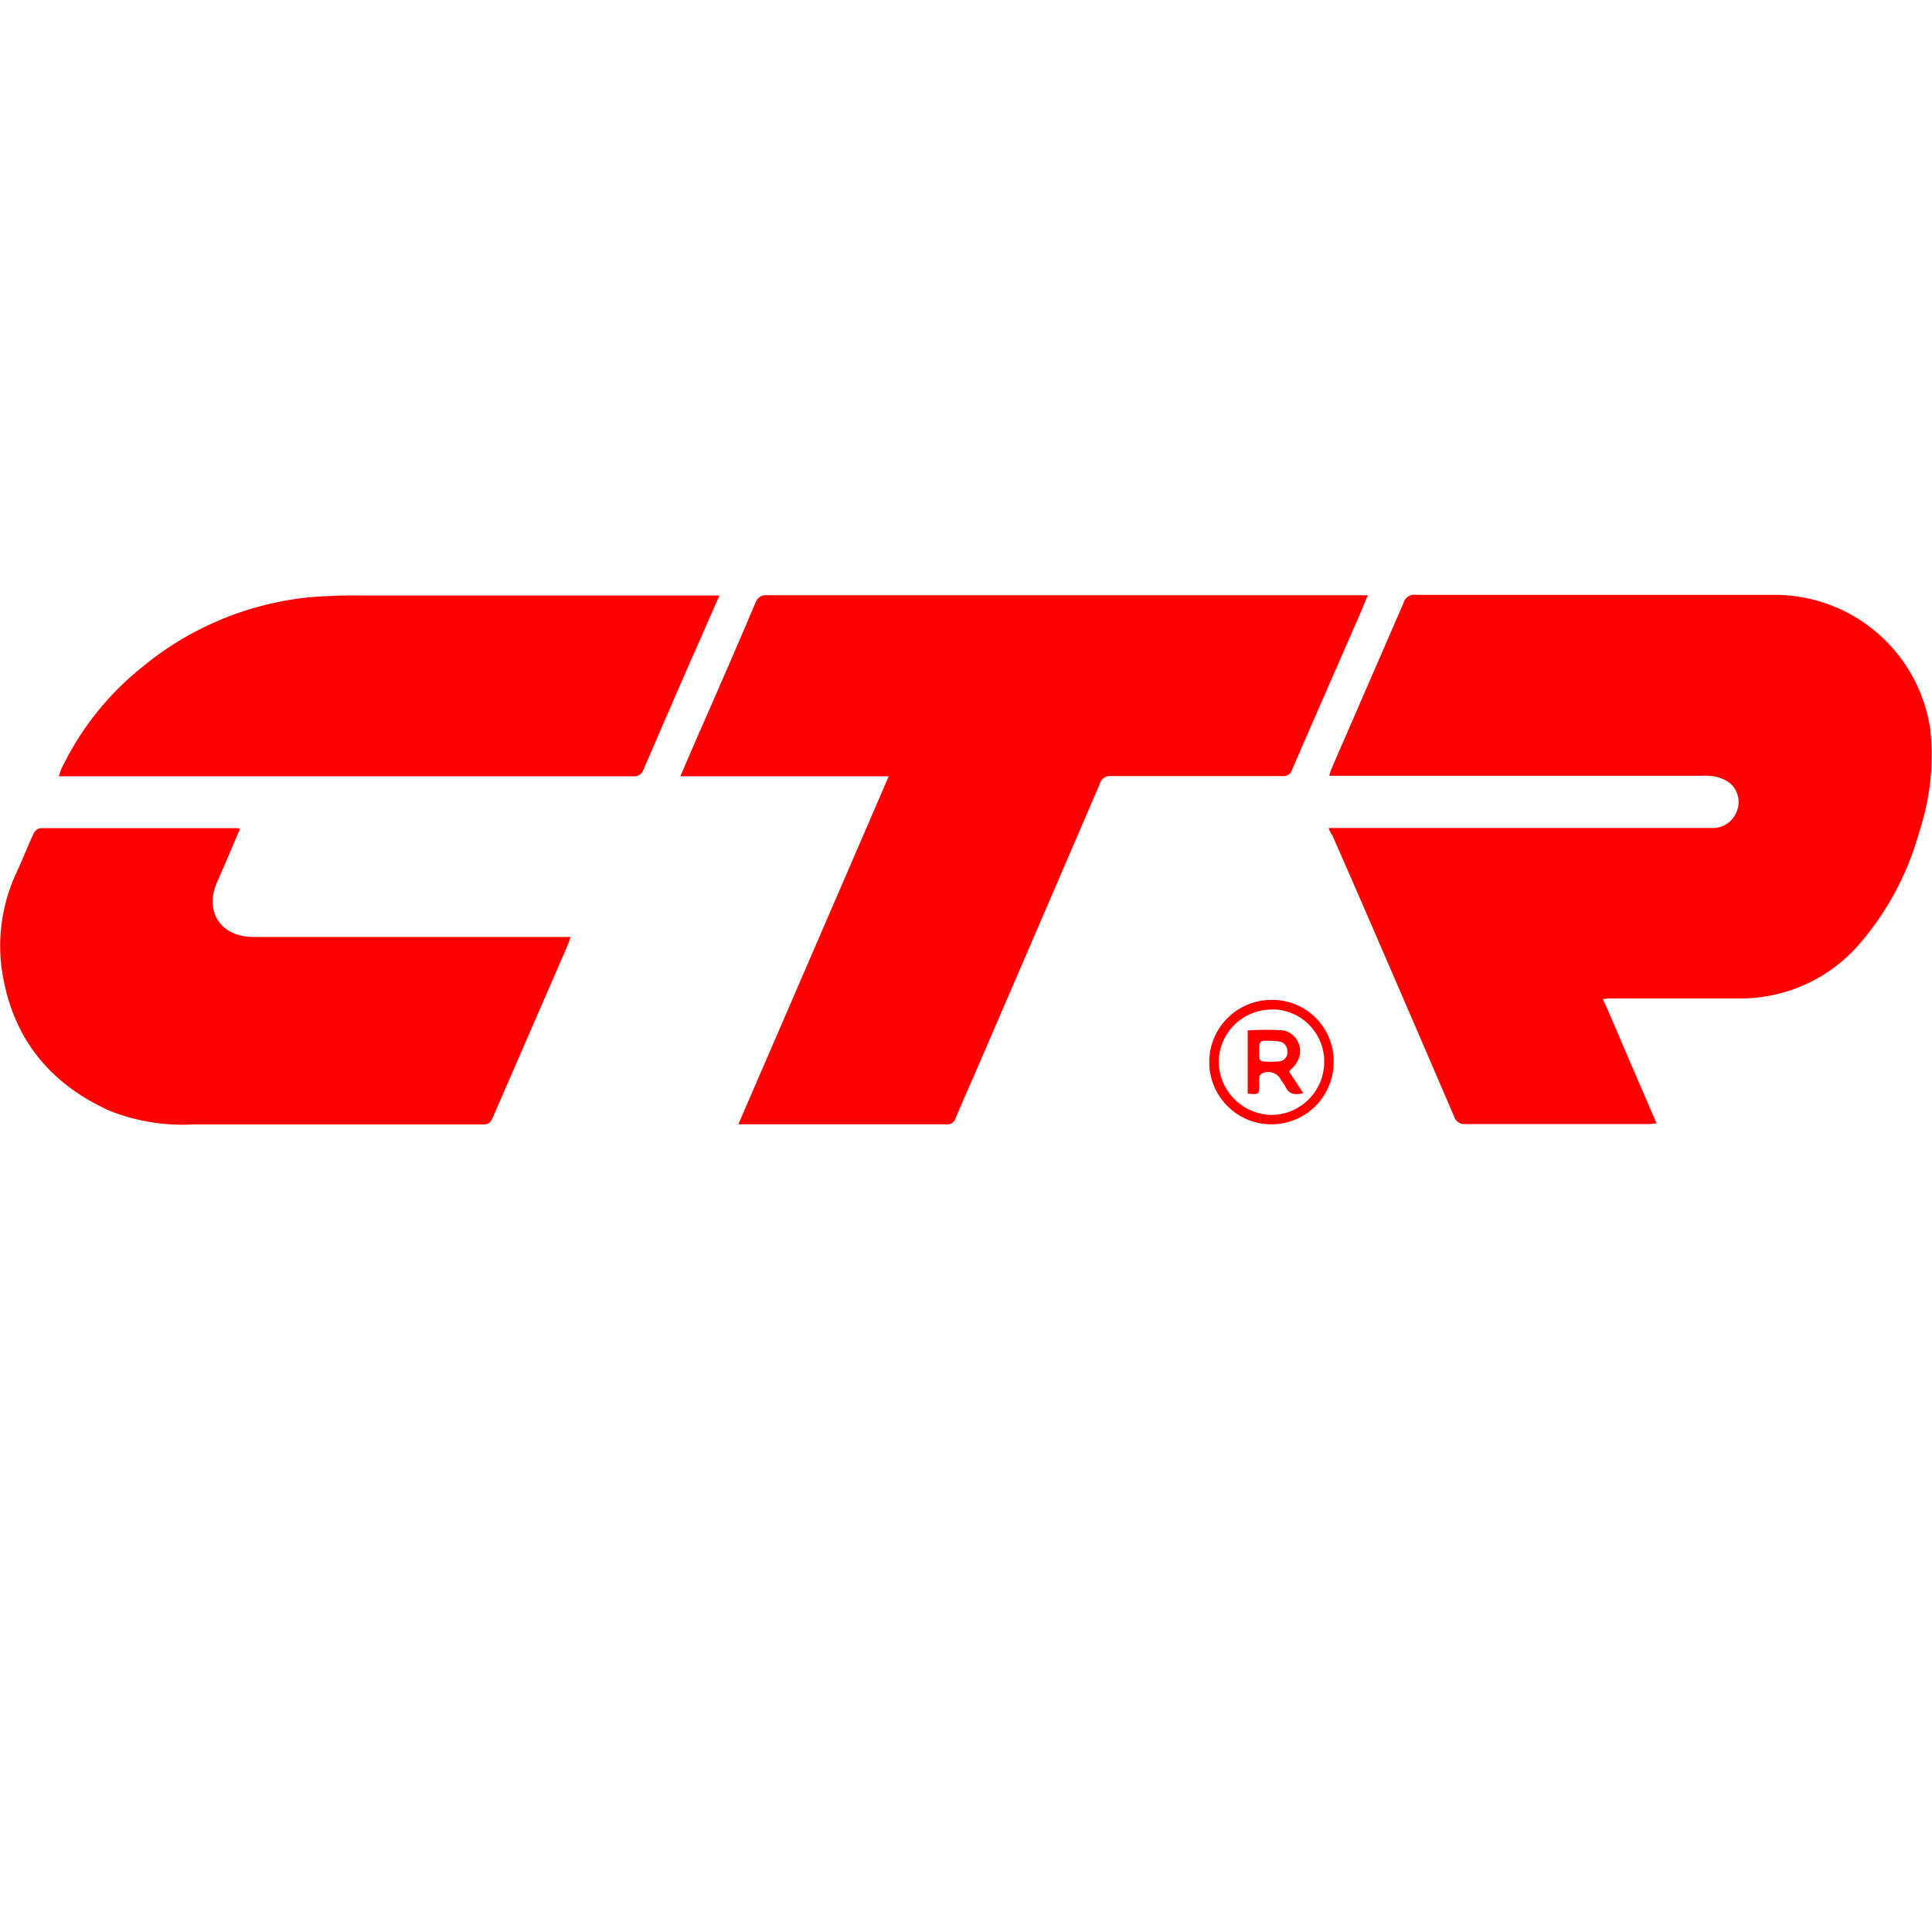 <svg id="Capa_1" data-name="Capa 1" xmlns="http://www.w3.org/2000/svg" viewBox="0 0 200 200"><defs><style>.cls-1{fill:red;}</style></defs><path class="cls-1" d="M137.53,85.71h39.59a2.64,2.64,0,0,0,2.64-1.65,2.56,2.56,0,0,0-.69-3,3.88,3.88,0,0,0-1.49-.67,6.3,6.3,0,0,0-1.51-.08H137.6a7,7,0,0,1,.21-.67c2.5-5.75,5-11.5,7.5-17.27a1.13,1.13,0,0,1,1.23-.79q18.6,0,37.2,0a16.27,16.27,0,0,1,16.09,14,25.29,25.29,0,0,1-1.16,10.57,29.85,29.85,0,0,1-6,11.36,16.26,16.26,0,0,1-12.53,5.85c-4.35,0-8.7,0-13,0-.35,0-.71,0-1.21.06,1,2.23,1.88,4.34,2.79,6.46l2.77,6.42c-.33,0-.58.06-.83.06-6.3,0-12.61,0-18.92,0a1.13,1.13,0,0,1-1.23-.82q-4.87-11.34-9.79-22.67-1.4-3.22-2.81-6.43C137.73,86.26,137.65,86,137.53,85.71Z"/><path class="cls-1" d="M92,80.36H70.43c.67-1.57,1.29-3,1.91-4.43,2-4.52,3.94-9,5.88-13.56a1.1,1.1,0,0,1,1.2-.75q30.09,0,60.18,0h2c-.55,1.28-1,2.43-1.53,3.57-2.1,4.83-4.22,9.64-6.31,14.48a.93.93,0,0,1-1,.67c-5.92,0-11.85,0-17.77,0a1.06,1.06,0,0,0-1.12.76q-6.52,15.16-13.07,30.32c-.63,1.44-1.27,2.87-1.87,4.32a.91.91,0,0,1-1,.65l-20.09,0H76.43C81.63,104.37,86.78,92.46,92,80.36Z"/><path class="cls-1" d="M24.85,85.78l-1.16,2.73c-.41,1-.83,1.91-1.24,2.86-1.28,2.95.34,5.52,3.58,5.62,1.11,0,2.22,0,3.33,0h29.7c-.11.33-.19.6-.29.85L51,115.71c-.19.43-.38.69-.94.69q-15,0-30,0A20.6,20.6,0,0,1,11.38,115C4.81,112.05,1,107,.12,99.85A18,18,0,0,1,1.8,90.13c.58-1.27,1.09-2.58,1.68-3.85a1,1,0,0,1,.7-.55c6.79,0,13.58,0,20.37,0A1.62,1.62,0,0,1,24.85,85.78Z"/><path class="cls-1" d="M74.48,61.63l-2,4.56c-2,4.5-3.93,9-5.87,13.49a1,1,0,0,1-1.08.68H7c-.27,0-.53,0-.91,0,.1-.29.16-.53.26-.75A30,30,0,0,1,14.79,69a32.2,32.2,0,0,1,17.13-7.16,55.82,55.82,0,0,1,5.79-.19H74.48Z"/><path class="cls-1" d="M131.66,103.51a6.34,6.34,0,0,1,6.4,6.45,6.44,6.44,0,1,1-6.4-6.45Zm.09,1a5.48,5.48,0,0,0-5.59,5.36,5.58,5.58,0,0,0,5.37,5.55,5.5,5.5,0,0,0,5.55-5.33A5.4,5.4,0,0,0,131.75,104.49Z"/><path class="cls-1" d="M133.44,110.92l1.47,2.24c-.85.22-1.49.14-1.86-.69a4.47,4.47,0,0,0-.4-.6,1.5,1.5,0,0,0-1.93-.79.62.62,0,0,0-.36.41,2.88,2.88,0,0,0,0,.72c0,1.11,0,1.11-1.2,1v-6.54a27.39,27.39,0,0,1,3.74,0,2.2,2.2,0,0,1,1.25,3.45C134,110.39,133.7,110.62,133.44,110.92Zm-1.9-3.17h0a4.17,4.17,0,0,0-.79,0c-.14,0-.36.2-.37.33a9.52,9.52,0,0,0,0,1.51c0,.1.21.28.32.28a9,9,0,0,0,1.72,0,.93.93,0,0,0,.85-1.07,1,1,0,0,0-1-1C132,107.73,131.78,107.75,131.54,107.75Z"/></svg>